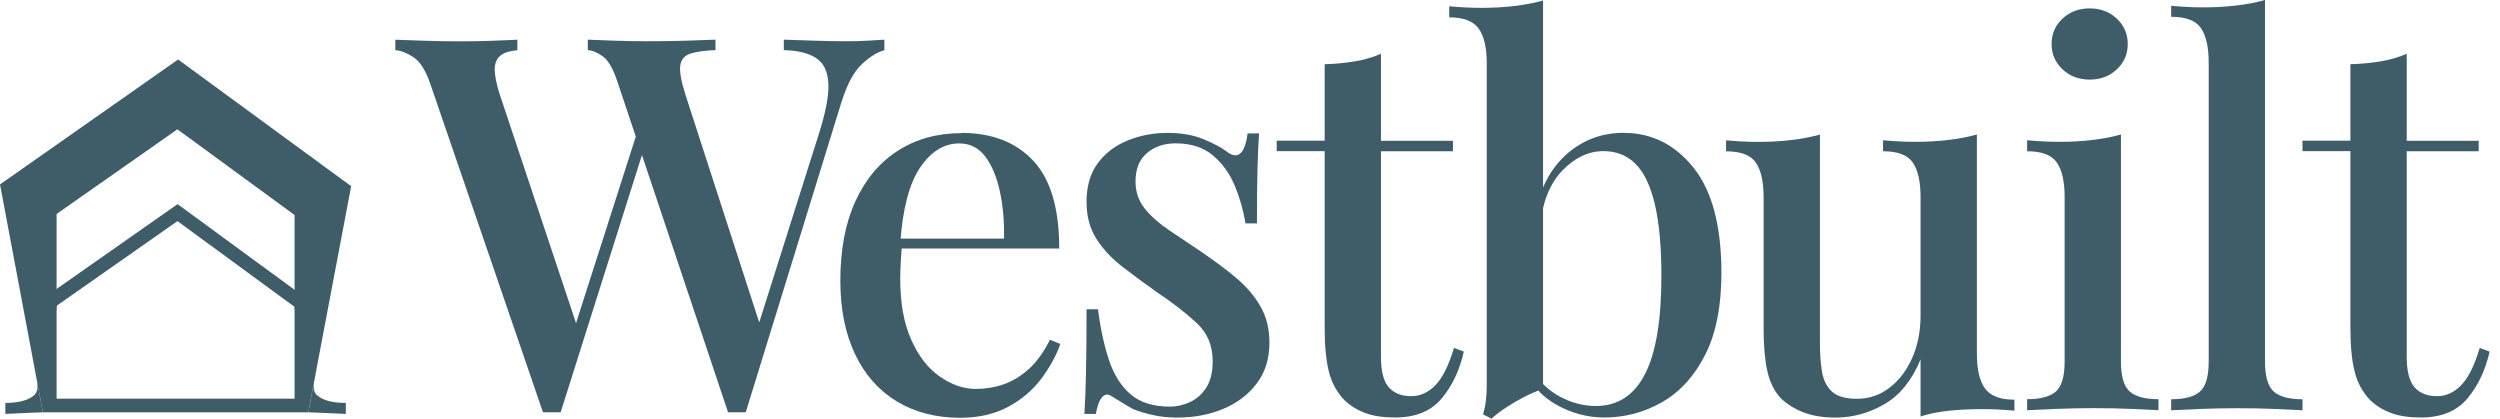 <svg width="215" height="36" viewBox="0 0 215 36" fill="none" xmlns="http://www.w3.org/2000/svg">
<g clip-path="url(#clip0_531_1873)">
<path d="M44.494 3.422V4.322C43.775 4.382 43.267 4.553 42.972 4.838C42.671 5.122 42.53 5.53 42.547 6.051C42.565 6.578 42.707 7.259 42.972 8.1L49.922 28.936L48.754 30.239L54.854 11.203L55.526 12.328L48.217 35.455H46.695L37.002 7.2C36.612 6.063 36.135 5.305 35.568 4.926C35.002 4.553 34.477 4.346 33.999 4.316V3.416C34.719 3.446 35.568 3.476 36.553 3.505C37.539 3.535 38.495 3.553 39.421 3.553C40.494 3.553 41.474 3.541 42.359 3.505C43.238 3.476 43.952 3.446 44.488 3.416L44.494 3.422ZM76.057 3.422V4.322C75.461 4.47 74.818 4.867 74.127 5.513C73.437 6.158 72.859 7.23 72.381 8.728L64.134 35.455H62.612L53.108 7.058C52.748 5.951 52.335 5.222 51.875 4.873C51.408 4.53 50.972 4.34 50.553 4.311V3.411C51.178 3.44 51.957 3.47 52.883 3.499C53.81 3.529 54.706 3.547 55.574 3.547C56.801 3.547 57.939 3.535 59.001 3.499C60.063 3.47 60.907 3.44 61.532 3.411V4.311C60.635 4.34 59.927 4.441 59.402 4.601C58.877 4.766 58.582 5.104 58.506 5.613C58.429 6.122 58.571 6.945 58.93 8.088L65.52 28.427L64.759 29.416L70.411 11.552C71.007 9.693 71.284 8.242 71.243 7.212C71.195 6.176 70.853 5.441 70.21 5.009C69.567 4.577 68.635 4.34 67.408 4.311V3.411C68.305 3.44 69.201 3.47 70.098 3.499C70.995 3.529 71.862 3.547 72.7 3.547C73.449 3.547 74.08 3.535 74.605 3.499C75.13 3.47 75.614 3.44 76.063 3.411L76.057 3.422Z" fill="#3F5D69"/>
<path d="M82.665 11.428C85.296 11.428 87.355 12.221 88.853 13.814C90.346 15.407 91.095 17.923 91.095 21.375H75.626L75.538 20.522H86.346C86.375 19.054 86.257 17.692 85.986 16.449C85.715 15.205 85.296 14.205 84.729 13.459C84.163 12.707 83.414 12.334 82.487 12.334C81.201 12.334 80.086 13.014 79.148 14.382C78.204 15.75 77.632 17.929 77.42 20.931L77.555 21.156C77.526 21.576 77.496 22.032 77.467 22.53C77.438 23.027 77.42 23.512 77.42 23.992C77.42 26.064 77.733 27.805 78.364 29.215C78.989 30.624 79.815 31.683 80.83 32.388C81.844 33.093 82.877 33.448 83.921 33.448C84.729 33.448 85.514 33.324 86.275 33.063C87.036 32.809 87.762 32.37 88.452 31.761C89.142 31.145 89.75 30.298 90.293 29.22L91.189 29.582C90.829 30.6 90.275 31.607 89.531 32.595C88.782 33.584 87.827 34.389 86.664 35.005C85.502 35.621 84.139 35.929 82.582 35.929C80.488 35.929 78.665 35.455 77.113 34.514C75.561 33.572 74.364 32.211 73.526 30.44C72.688 28.67 72.269 26.568 72.269 24.14C72.269 21.47 72.7 19.19 73.567 17.301C74.435 15.412 75.65 13.962 77.219 12.961C78.788 11.955 80.606 11.451 82.665 11.451V11.428Z" fill="#3F5D69"/>
<path d="M100.434 11.428C101.631 11.428 102.669 11.617 103.549 11.99C104.428 12.363 105.065 12.701 105.454 13.003C106.439 13.784 107.053 13.275 107.295 11.475H108.28C108.221 12.316 108.174 13.328 108.144 14.512C108.115 15.697 108.097 17.266 108.097 19.214H107.112C106.935 18.107 106.628 17.023 106.192 15.975C105.755 14.927 105.13 14.057 104.31 13.364C103.49 12.671 102.416 12.328 101.106 12.328C100.121 12.328 99.295 12.606 98.64 13.162C97.979 13.719 97.655 14.536 97.655 15.614C97.655 16.514 97.926 17.295 98.463 17.953C99 18.616 99.696 19.226 100.546 19.8C101.395 20.368 102.316 20.984 103.301 21.647C104.404 22.399 105.401 23.14 106.28 23.874C107.159 24.608 107.861 25.425 108.386 26.325C108.911 27.225 109.171 28.273 109.171 29.475C109.171 30.855 108.805 32.027 108.073 32.986C107.342 33.945 106.374 34.674 105.183 35.171C103.985 35.668 102.669 35.911 101.236 35.911C100.516 35.911 99.844 35.846 99.218 35.71C98.593 35.574 98.009 35.402 97.472 35.195C97.142 35.017 96.823 34.828 96.51 34.632C96.198 34.437 95.891 34.247 95.59 34.07C95.289 33.862 95.024 33.892 94.782 34.158C94.54 34.431 94.363 34.91 94.245 35.597H93.26C93.319 34.638 93.366 33.466 93.395 32.086C93.425 30.707 93.443 28.877 93.443 26.597H94.428C94.634 28.249 94.953 29.7 95.372 30.961C95.791 32.222 96.41 33.205 97.23 33.91C98.05 34.614 99.183 34.97 100.616 34.97C101.183 34.97 101.749 34.845 102.321 34.585C102.888 34.33 103.36 33.916 103.731 33.347C104.103 32.779 104.292 32.015 104.292 31.05C104.292 29.73 103.838 28.64 102.923 27.788C102.009 26.935 100.841 26.023 99.401 25.064C98.386 24.341 97.419 23.631 96.51 22.926C95.596 22.222 94.859 21.428 94.292 20.54C93.726 19.658 93.443 18.598 93.443 17.366C93.443 16.016 93.761 14.909 94.404 14.039C95.047 13.168 95.909 12.517 96.982 12.079C98.056 11.641 99.207 11.428 100.434 11.428Z" fill="#3F5D69"/>
<path d="M118.763 4.636V12.109H124.952V13.009H118.763V30.695C118.763 31.926 118.987 32.797 119.436 33.306C119.884 33.815 120.527 34.07 121.365 34.07C122.144 34.07 122.84 33.756 123.447 33.122C124.061 32.495 124.592 31.429 125.04 29.925L125.89 30.239C125.53 31.832 124.899 33.17 123.984 34.265C123.07 35.361 121.737 35.905 119.973 35.905C118.958 35.905 118.102 35.775 117.418 35.52C116.728 35.266 116.132 34.899 115.625 34.419C114.964 33.726 114.516 32.903 114.28 31.944C114.038 30.985 113.92 29.712 113.92 28.119V12.997H109.796V12.097H113.92V5.524C114.846 5.495 115.713 5.412 116.521 5.276C117.33 5.139 118.073 4.926 118.763 4.624V4.636Z" fill="#3F5D69"/>
<path d="M132.703 0.047V33.436C132.196 33.614 131.671 33.839 131.134 34.111C130.597 34.383 130.09 34.674 129.612 34.987C129.134 35.301 128.686 35.639 128.267 36L127.547 35.639C127.665 35.218 127.748 34.798 127.795 34.378C127.842 33.957 127.86 33.525 127.86 33.075V5.447C127.86 4.097 127.63 3.103 127.164 2.457C126.698 1.812 125.854 1.492 124.633 1.492V0.539C125.589 0.628 126.515 0.675 127.411 0.675C128.397 0.675 129.341 0.622 130.237 0.515C131.134 0.409 131.954 0.255 132.703 0.041V0.047ZM139.653 11.428C142.042 11.428 144.042 12.428 145.641 14.418C147.24 16.413 148.042 19.433 148.042 23.483C148.042 26.331 147.576 28.676 146.65 30.505C145.724 32.335 144.491 33.691 142.951 34.579C141.411 35.461 139.747 35.905 137.954 35.905C136.55 35.905 135.205 35.55 133.919 34.845C132.633 34.141 131.647 33.069 130.957 31.63L131.765 31.855C132.42 32.874 133.246 33.643 134.231 34.153C135.217 34.662 136.219 34.916 137.234 34.916C139.116 34.916 140.532 34.005 141.47 32.169C142.414 30.34 142.88 27.521 142.88 23.708C142.88 21.215 142.691 19.178 142.32 17.585C141.948 15.999 141.393 14.832 140.662 14.098C139.93 13.364 139.01 12.997 137.907 12.997C136.621 12.997 135.441 13.553 134.367 14.661C133.293 15.774 132.65 17.378 132.438 19.474L131.99 18.527C132.408 16.277 133.311 14.53 134.703 13.287C136.096 12.043 137.742 11.422 139.659 11.422L139.653 11.428Z" fill="#3F5D69"/>
<path d="M170.012 11.564V30.416C170.012 31.766 170.242 32.761 170.708 33.407C171.174 34.052 172.018 34.372 173.239 34.372V35.319C172.313 35.23 171.387 35.183 170.46 35.183C169.475 35.183 168.531 35.23 167.634 35.319C166.738 35.408 165.918 35.574 165.168 35.816V30.914C164.419 32.714 163.381 33.999 162.054 34.763C160.726 35.526 159.328 35.911 157.859 35.911C156.75 35.911 155.812 35.751 155.033 35.438C154.254 35.124 153.611 34.709 153.104 34.2C152.567 33.602 152.19 32.826 151.983 31.885C151.777 30.938 151.67 29.747 151.67 28.308V16.97C151.67 15.62 151.446 14.625 150.998 13.98C150.549 13.334 149.7 13.014 148.443 13.014V12.067C149.399 12.156 150.325 12.203 151.222 12.203C152.207 12.203 153.151 12.15 154.048 12.043C154.945 11.937 155.765 11.783 156.514 11.57V29.57C156.514 30.44 156.573 31.234 156.691 31.956C156.809 32.678 157.092 33.247 157.54 33.667C157.989 34.087 158.709 34.295 159.694 34.295C160.738 34.295 161.676 33.981 162.496 33.347C163.316 32.72 163.971 31.861 164.449 30.784C164.927 29.706 165.168 28.486 165.168 27.136V16.964C165.168 15.614 164.944 14.619 164.496 13.974C164.048 13.328 163.198 13.008 161.941 13.008V12.061C162.897 12.15 163.823 12.197 164.72 12.197C165.705 12.197 166.649 12.144 167.546 12.037C168.443 11.931 169.263 11.777 170.012 11.564Z" fill="#3F5D69"/>
<path d="M182.402 11.564V31.091C182.402 32.353 182.649 33.205 183.139 33.655C183.635 34.105 184.461 34.33 185.629 34.33V35.278C185.121 35.248 184.337 35.212 183.275 35.165C182.213 35.118 181.127 35.1 180.024 35.1C178.98 35.1 177.9 35.124 176.797 35.165C175.688 35.212 174.868 35.248 174.331 35.278V34.33C175.499 34.33 176.325 34.105 176.821 33.655C177.316 33.205 177.558 32.353 177.558 31.091V16.964C177.558 15.614 177.334 14.619 176.886 13.974C176.437 13.328 175.588 13.009 174.331 13.009V12.061C175.287 12.15 176.213 12.197 177.11 12.197C178.124 12.197 179.074 12.144 179.959 12.037C180.838 11.931 181.658 11.777 182.402 11.564ZM179.711 0.722C180.638 0.722 181.416 1.012 182.042 1.599C182.667 2.185 182.986 2.913 182.986 3.784C182.986 4.654 182.673 5.382 182.042 5.968C181.416 6.555 180.638 6.845 179.711 6.845C178.785 6.845 178.006 6.555 177.381 5.968C176.756 5.382 176.437 4.654 176.437 3.784C176.437 2.913 176.75 2.185 177.381 1.599C178.006 1.012 178.785 0.722 179.711 0.722Z" fill="#3F5D69"/>
<path d="M194.79 0V31.097C194.79 32.359 195.038 33.211 195.528 33.661C196.023 34.111 196.849 34.336 198.017 34.336V35.284C197.51 35.254 196.719 35.218 195.64 35.171C194.566 35.124 193.486 35.106 192.413 35.106C191.339 35.106 190.254 35.13 189.162 35.171C188.071 35.218 187.257 35.254 186.72 35.284V34.336C187.888 34.336 188.714 34.111 189.209 33.661C189.705 33.211 189.947 32.359 189.947 31.097V5.4C189.947 4.05 189.723 3.055 189.274 2.41C188.826 1.764 187.976 1.445 186.72 1.445V0.497C187.675 0.586 188.602 0.634 189.498 0.634C190.484 0.634 191.428 0.58 192.324 0.474C193.221 0.367 194.041 0.213 194.79 0Z" fill="#3F5D69"/>
<path d="M206.979 4.636V12.109H213.168V13.009H206.979V30.695C206.979 31.926 207.203 32.797 207.652 33.306C208.1 33.815 208.743 34.07 209.581 34.07C210.359 34.07 211.056 33.756 211.663 33.122C212.277 32.495 212.808 31.429 213.256 29.925L214.106 30.239C213.746 31.832 213.114 33.17 212.2 34.265C211.286 35.361 209.952 35.905 208.188 35.905C207.174 35.905 206.318 35.775 205.634 35.52C204.944 35.266 204.348 34.899 203.84 34.419C203.18 33.726 202.731 32.903 202.495 31.944C202.253 30.985 202.135 29.712 202.135 28.119V12.997H198.012V12.097H202.135V5.524C203.062 5.495 203.929 5.412 204.737 5.276C205.545 5.139 206.289 4.926 206.979 4.624V4.636Z" fill="#3F5D69"/>
<path d="M15.257 19.012L25.333 26.39V34.283H4.867V26.301L15.257 19.018M15.268 17.556L14.578 18.041L4.189 25.324L3.688 25.68V35.461H26.513V25.786L26.029 25.431L15.953 18.053L15.274 17.556H15.268Z" fill="#3F5D69"/>
<path d="M4.867 18.403L15.256 11.12L25.332 18.491V26.384L26.512 35.461L30.2 16.011L28.2 14.548L18.123 7.17L15.315 5.116L12.466 7.117L2.083 14.4L0 15.857L3.687 35.461L4.867 26.384V18.403Z" fill="#3F5D69"/>
<path d="M27.28 31.411C27.032 32.726 26.761 33.525 27.25 33.975C27.746 34.425 28.572 34.65 29.74 34.65V35.597C29.203 35.568 28.377 35.532 27.274 35.485C27.014 35.473 26.766 35.467 26.513 35.461L27.28 31.411Z" fill="#3F5D69"/>
<path d="M2.926 31.411C3.156 32.619 3.439 33.525 2.95 33.975C2.454 34.425 1.628 34.65 0.46 34.65V35.597C0.997 35.568 1.823 35.532 2.926 35.485C3.186 35.473 3.433 35.467 3.687 35.461L2.926 31.411Z" fill="#3F5D69"/>
</g>
<defs>
<clipPath id="clip0_531_1873">
<rect width="214.105" height="36" fill="white"/>
</clipPath>
</defs>
</svg>
